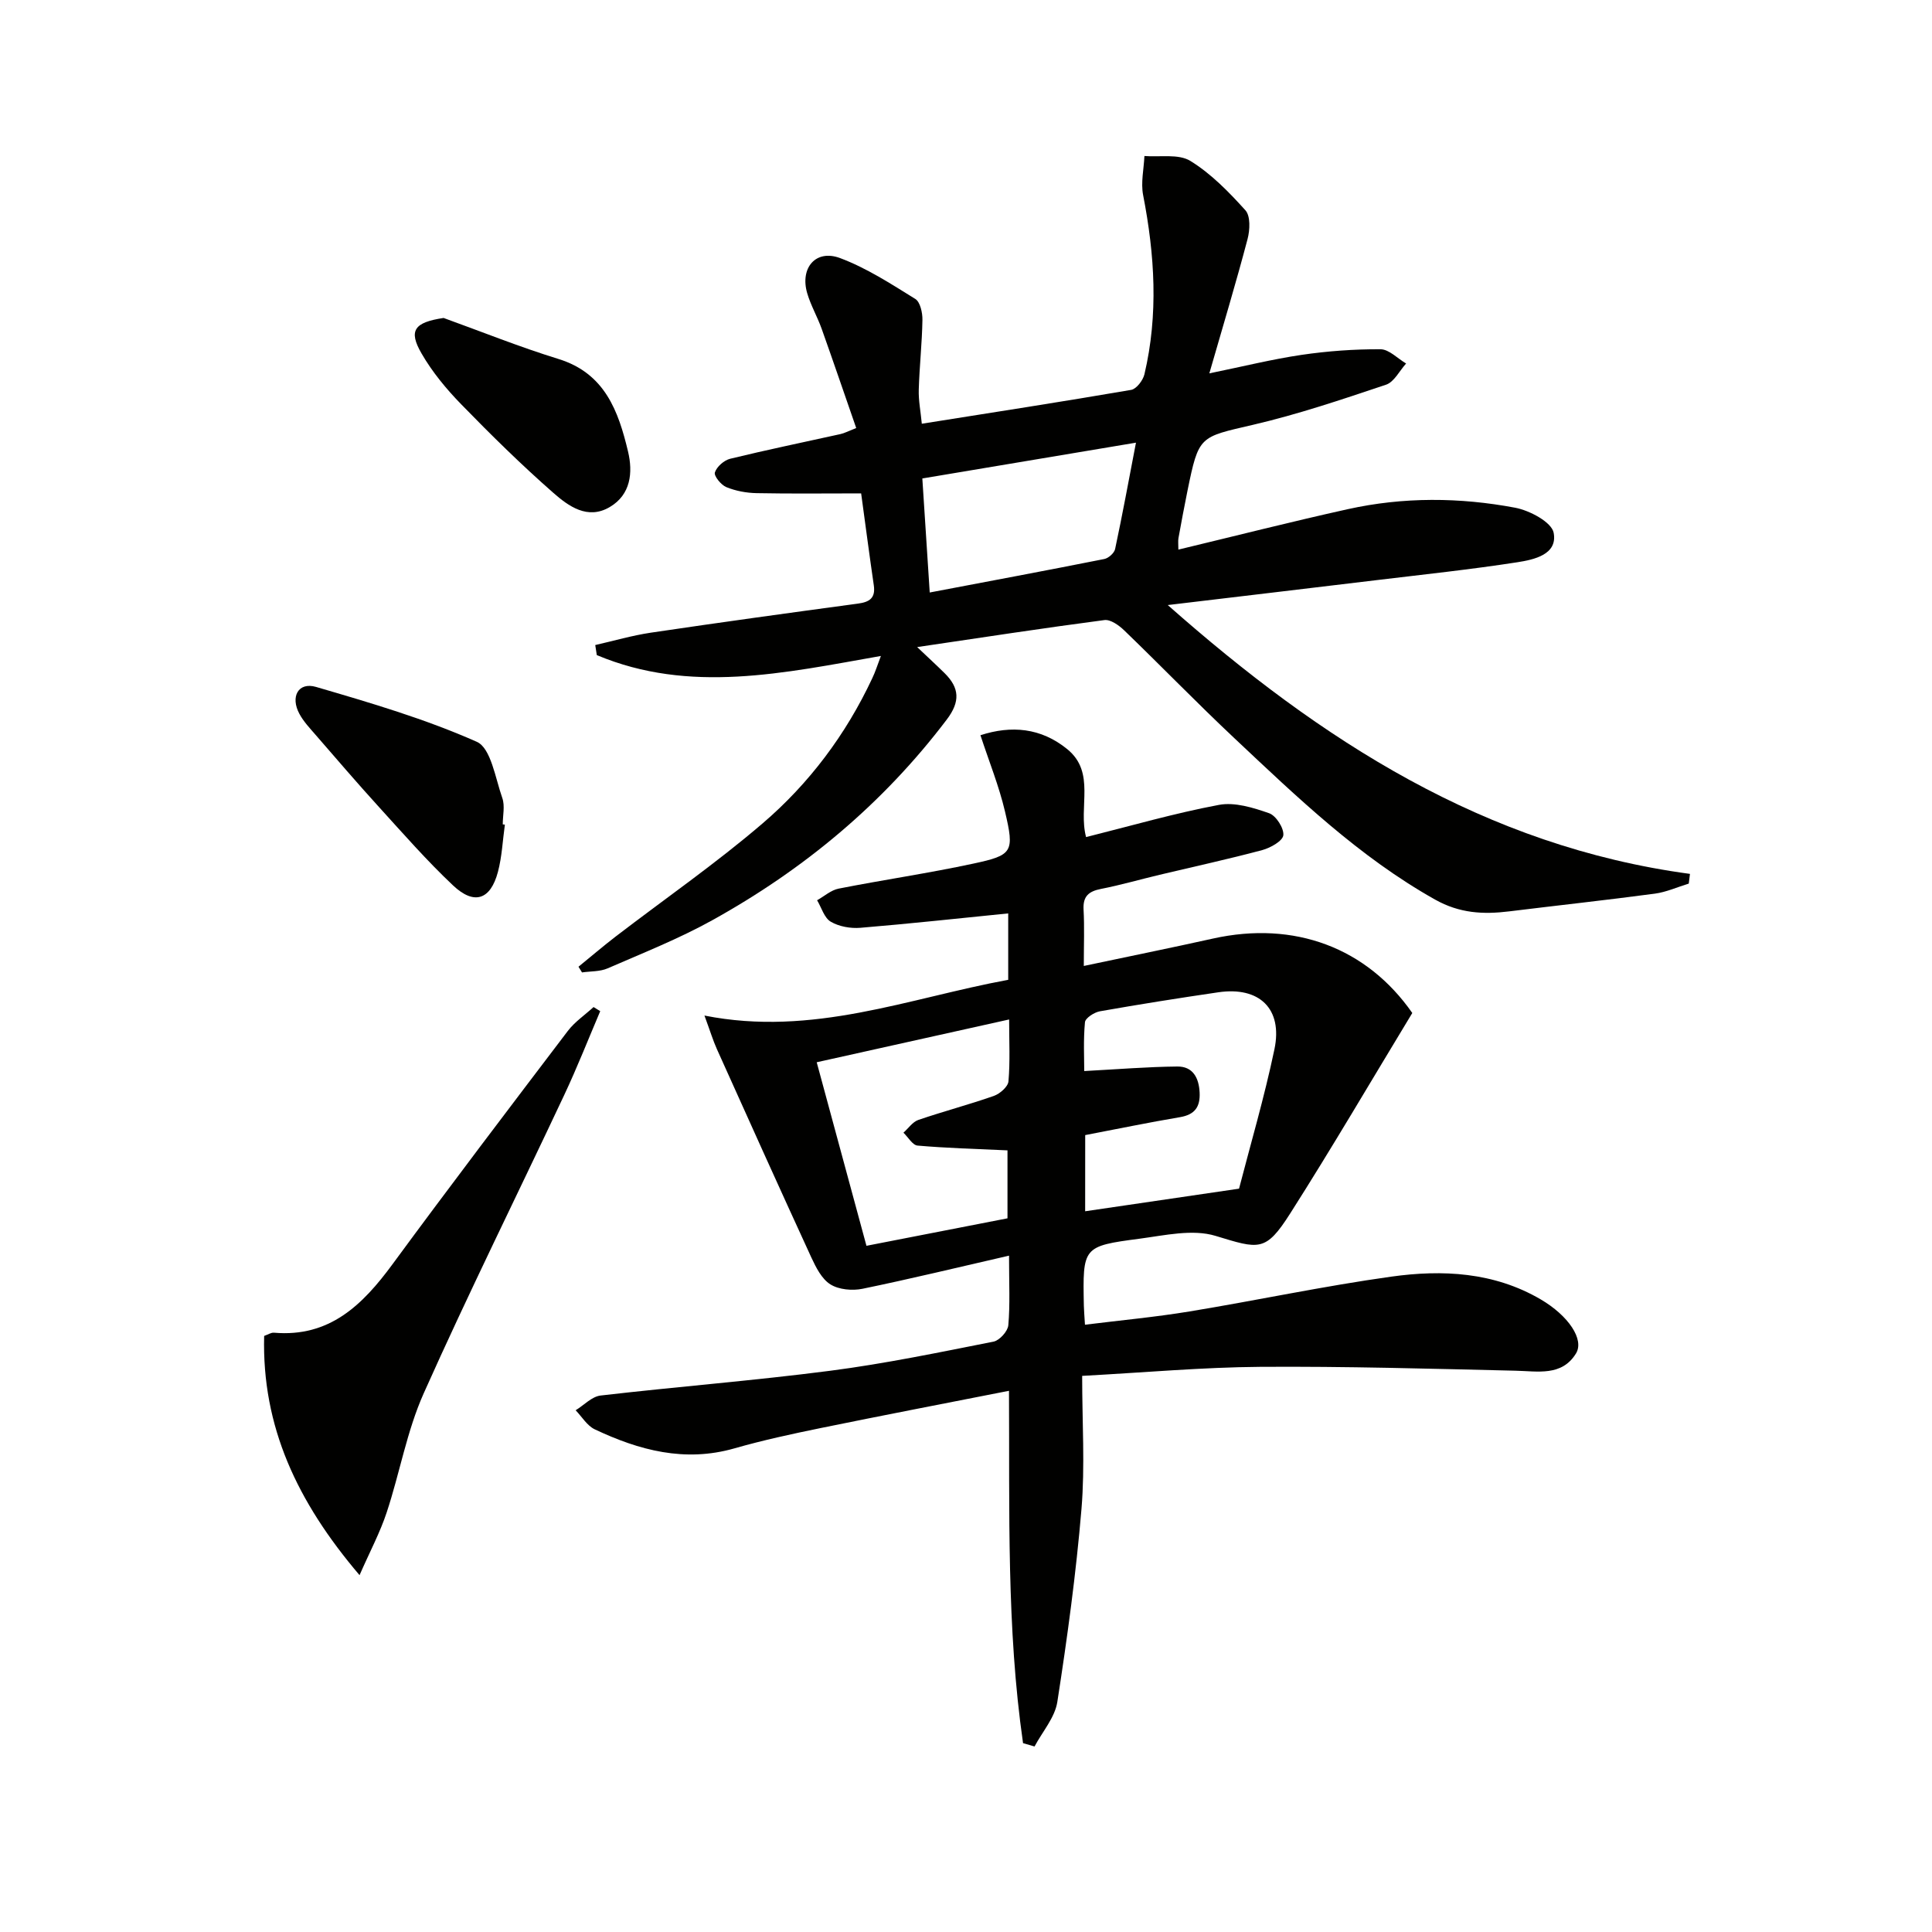 <svg enable-background="new 0 0 400 400" viewBox="0 0 400 400" xmlns="http://www.w3.org/2000/svg"><path d="m211.81 360.9c-3.43-23.83-2.77-47.9-2.91-72.95-13.37 2.63-26.16 5.09-38.92 7.7-6.01 1.23-12.03 2.53-17.93 4.22-10.28 2.94-19.73.4-28.91-3.94-1.59-.75-2.66-2.61-3.96-3.95 1.72-1.05 3.35-2.84 5.16-3.05 15.84-1.84 31.75-3.08 47.56-5.13 11.34-1.47 22.57-3.81 33.8-6.03 1.24-.25 2.95-2.14 3.06-3.39.38-4.27.15-8.59.15-14.41-10.6 2.43-20.44 4.82-30.35 6.86-2.11.43-4.89.18-6.63-.91-1.8-1.12-3-3.52-3.96-5.59-6.59-14.33-13.07-28.72-19.54-43.11-.8-1.78-1.37-3.67-2.58-6.96 22.41 4.45 42.28-3.61 62.89-7.4 0-5.1 0-9.72 0-13.75-10.29 1.03-20.43 2.14-30.6 2.98-2.03.17-4.42-.25-6.14-1.26-1.35-.79-1.91-2.91-2.83-4.44 1.48-.83 2.88-2.1 4.46-2.41 9.28-1.83 18.65-3.19 27.89-5.18 8.17-1.75 8.53-2.39 6.55-10.8-1.23-5.24-3.28-10.29-5.08-15.78 6.38-2.07 12.52-1.56 17.98 2.89 5.94 4.84 2.23 11.95 3.89 18.2 9.23-2.31 18.29-4.94 27.52-6.67 3.27-.61 7.09.58 10.38 1.73 1.43.5 3.09 3.1 2.94 4.55-.13 1.2-2.66 2.62-4.36 3.08-7.04 1.88-14.17 3.43-21.27 5.12-4.04.96-8.04 2.12-12.12 2.92-2.55.5-3.76 1.52-3.61 4.28.2 3.63.05 7.28.05 11.67 9.3-1.97 18.01-3.73 26.69-5.66 16.96-3.78 31.93 1.93 41.32 15.4-8.5 14.02-16.62 27.9-25.25 41.46-5.14 8.08-6.44 7.43-15.5 4.68-4.75-1.44-10.49-.1-15.71.59-11.79 1.55-11.78 1.7-11.54 13.86.02.98.11 1.96.23 3.95 7.38-.92 14.56-1.58 21.66-2.75 13.92-2.29 27.75-5.25 41.72-7.2 10.63-1.49 21.3-.96 30.97 4.7 5.74 3.36 9.1 8.32 7.3 11.22-2.94 4.75-7.89 3.65-12.54 3.55-17.61-.41-35.23-.92-52.85-.8-11.94.09-23.86 1.17-36.84 1.87 0 9.67.6 18.66-.14 27.54-1.12 13.37-2.94 26.69-5 39.95-.5 3.25-3.09 6.17-4.72 9.24-.78-.23-1.58-.46-2.38-.69zm12.86-110.12c10.76-1.58 20.84-3.06 31.86-4.68 2.32-8.99 5.23-18.85 7.33-28.87 1.75-8.38-3.12-13.02-11.6-11.79-8.2 1.2-16.39 2.5-24.55 3.94-1.17.21-3 1.4-3.08 2.26-.35 3.68-.15 7.42-.15 10.11 6.94-.37 13.1-.88 19.27-.94 3.22-.03 4.47 2.33 4.62 5.39.14 2.97-.99 4.58-4.08 5.1-6.48 1.09-12.91 2.43-19.61 3.71-.01 5.04-.01 10.14-.01 15.77zm-55.58-30.85c3.56 13.12 6.92 25.54 10.3 38 10.14-1.97 19.7-3.84 29.2-5.69 0-5.09 0-9.83 0-14.07-6.46-.3-12.55-.46-18.62-.99-1.04-.09-1.95-1.74-2.92-2.67 1.02-.9 1.89-2.23 3.08-2.64 5.17-1.77 10.47-3.16 15.63-4.97 1.25-.44 2.93-1.9 3.03-3.01.36-4.1.14-8.25.14-12.82-13.45 3-26.36 5.87-39.84 8.86z" fill="#010100"/><path d="m182.38 135.81c-20.08 3.54-39.6 7.9-58.82-.18-.11-.69-.21-1.39-.32-2.08 3.83-.87 7.63-1.98 11.5-2.56 14.28-2.12 28.58-4.09 42.89-6.02 2.39-.32 3.67-1.14 3.28-3.8-.91-6.22-1.72-12.45-2.62-19.02-7.4 0-14.51.09-21.63-.05-2.12-.04-4.34-.45-6.29-1.25-1.09-.45-2.6-2.32-2.36-3.04.39-1.19 1.9-2.52 3.17-2.83 7.58-1.85 15.22-3.42 22.84-5.11.78-.17 1.52-.57 3.25-1.25-2.4-6.91-4.73-13.74-7.15-20.54-.89-2.5-2.26-4.85-3-7.38-1.53-5.25 1.79-9.14 6.8-7.27 5.49 2.05 10.56 5.35 15.58 8.46 1.02.63 1.51 2.87 1.48 4.35-.08 4.81-.62 9.62-.76 14.43-.07 2.24.39 4.49.63 7.06 14.92-2.37 29.15-4.57 43.35-7.01 1.09-.19 2.44-1.97 2.74-3.22 2.92-12.38 2.14-24.73-.27-37.12-.5-2.58.15-5.38.27-8.08 3.21.26 7.05-.49 9.5 1.01 4.3 2.64 7.99 6.44 11.41 10.23 1.07 1.19.94 4.06.45 5.93-2.36 8.96-5.04 17.84-7.92 27.83 6.99-1.43 13.01-2.93 19.11-3.83 5.39-.79 10.89-1.19 16.33-1.16 1.77.01 3.54 1.92 5.3 2.95-1.37 1.51-2.47 3.82-4.16 4.39-9.1 3.05-18.24 6.14-27.57 8.31-11.09 2.58-11.19 2.18-13.54 13.67-.66 3.25-1.27 6.51-1.86 9.77-.11.61-.02 1.26-.02 2.39 11.95-2.87 23.47-5.8 35.07-8.37 11.5-2.55 23.16-2.47 34.67-.3 3 .57 7.54 2.98 7.96 5.19.85 4.51-4.07 5.56-7.53 6.1-9.67 1.5-19.41 2.53-29.13 3.7-14 1.69-28 3.34-43.24 5.16 31.83 28.13 65.69 49.93 108.12 55.66-.08.67-.16 1.34-.25 2.01-2.34.71-4.63 1.76-7.02 2.08-10.04 1.34-20.11 2.43-30.16 3.67-5.36.66-10.27.41-15.34-2.44-15.74-8.84-28.56-21.2-41.53-33.39-7.77-7.3-15.18-14.97-22.86-22.37-1.08-1.04-2.82-2.28-4.08-2.11-12.66 1.66-25.29 3.6-38.76 5.59 2.25 2.14 4 3.74 5.69 5.41 3.07 3.04 3.26 5.87.45 9.58-13.19 17.42-29.59 31.06-48.59 41.58-6.93 3.84-14.36 6.78-21.64 9.95-1.59.69-3.52.58-5.3.84-.24-.39-.49-.79-.73-1.18 2.56-2.08 5.07-4.23 7.68-6.24 10.16-7.79 20.72-15.11 30.42-23.42 9.66-8.27 17.28-18.43 22.72-30.06.64-1.32 1.06-2.7 1.79-4.62zm10.11-13.14c12.48-2.37 24.32-4.58 36.13-6.93.88-.17 2.07-1.23 2.25-2.06 1.5-7.03 2.8-14.11 4.32-22.03-15.28 2.56-29.64 4.97-44.23 7.41.53 8.11 1.01 15.51 1.53 23.61z" fill="#010100"/><path d="m74.44 326.12c-12.96-15.23-20.23-30.79-19.75-49.53.82-.29 1.44-.72 2.02-.67 11.53 1 18.38-5.77 24.58-14.21 11.91-16.21 24.09-32.23 36.26-48.25 1.45-1.91 3.55-3.32 5.34-4.96.46.28.92.57 1.38.85-2.46 5.78-4.76 11.63-7.43 17.31-9.69 20.61-19.82 41.01-29.11 61.8-3.49 7.8-4.96 16.49-7.67 24.67-1.36 4.13-3.44 8.02-5.62 12.99z" fill="#010100"/><path d="m104.53 170.73c-.46 3.27-.6 6.62-1.44 9.79-1.53 5.78-4.91 6.93-9.29 2.8-5.42-5.11-10.35-10.75-15.37-16.27-4.46-4.9-8.77-9.93-13.11-14.93-1.19-1.37-2.47-2.73-3.32-4.3-1.94-3.57-.24-6.67 3.43-5.6 11.26 3.29 22.6 6.62 33.28 11.36 2.94 1.3 3.84 7.54 5.29 11.65.57 1.63.09 3.62.09 5.45.15.02.29.04.44.05z" fill="#010100"/><path d="m91.84 65.83c7.92 2.86 15.74 6.01 23.78 8.49 9.62 2.97 12.42 10.81 14.41 19.17 1.03 4.33.58 8.92-3.79 11.49-4.59 2.71-8.54-.19-11.69-2.95-6.61-5.8-12.9-11.99-19.04-18.3-3.1-3.18-6.02-6.71-8.23-10.54-2.79-4.8-1.47-6.45 4.56-7.36z" fill="#010100"/></svg>